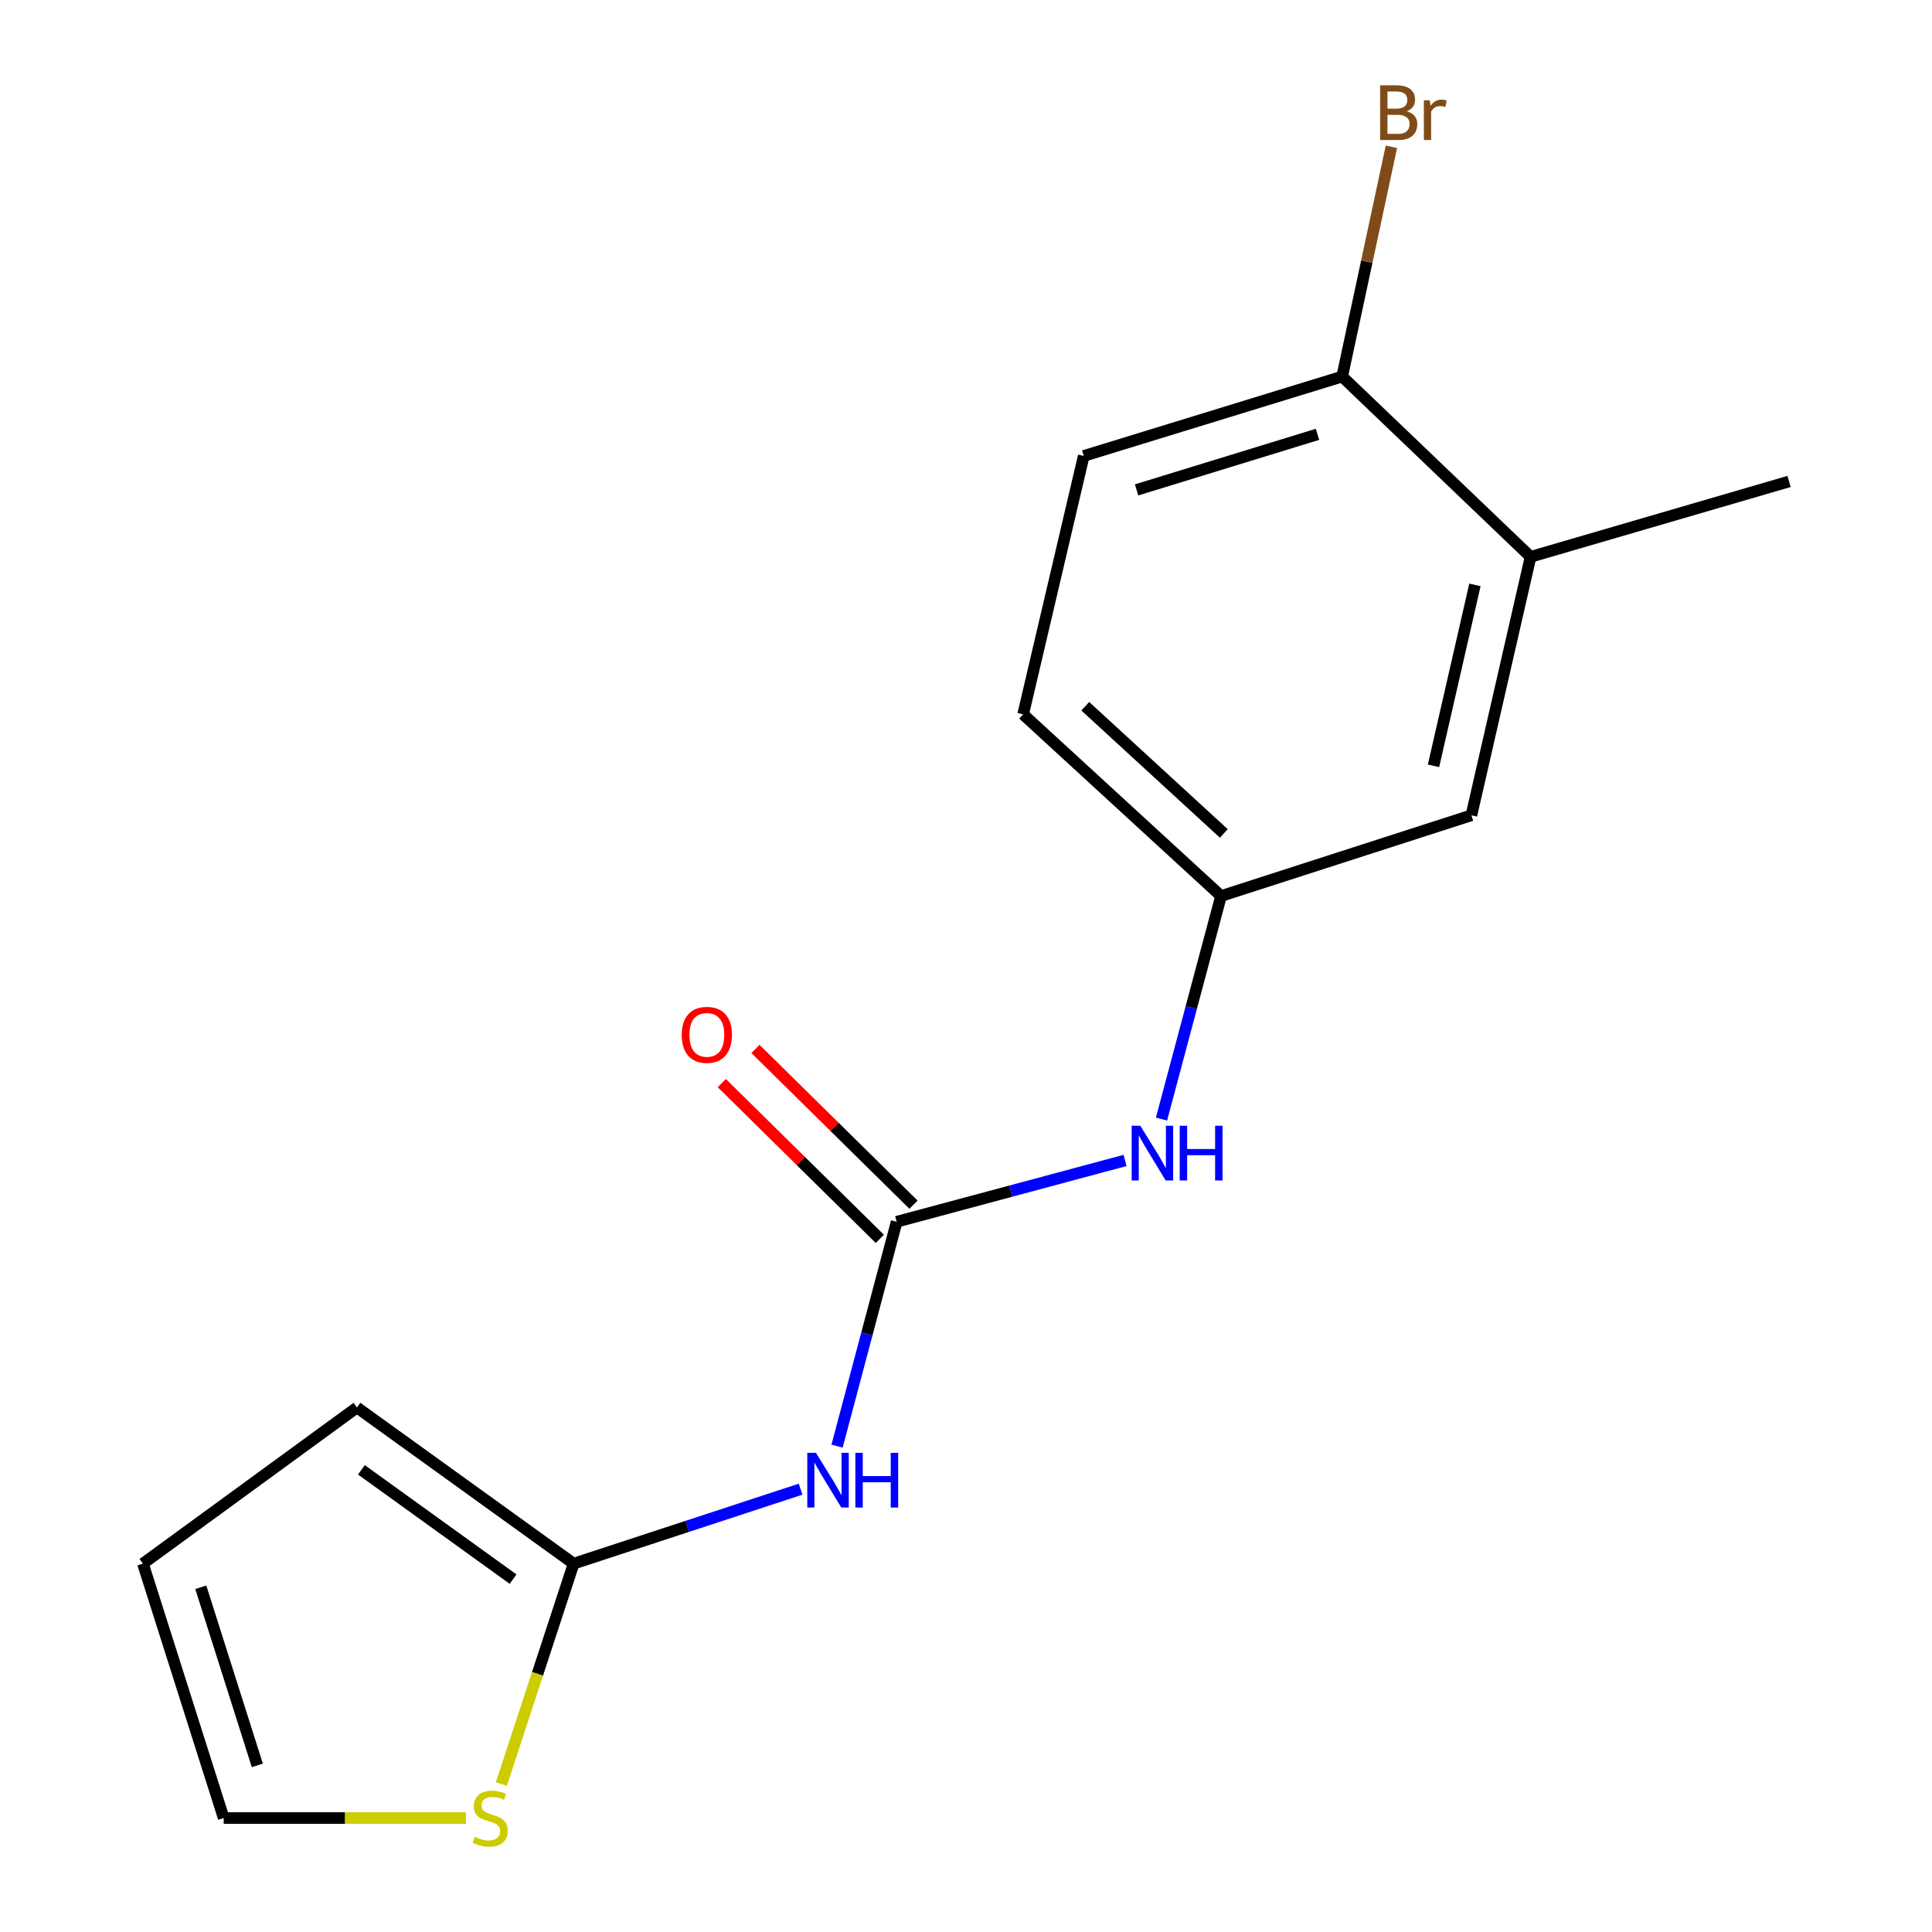 <?xml version='1.0' encoding='iso-8859-1'?>
<svg version='1.1' baseProfile='full'
              xmlns='http://www.w3.org/2000/svg'
                      xmlns:rdkit='http://www.rdkit.org/xml'
                      xmlns:xlink='http://www.w3.org/1999/xlink'
                  xml:space='preserve'
width='1000px' height='1000px' viewBox='0 0 1000 1000'>
<!-- END OF HEADER -->
<rect style='opacity:1.0;fill:#FFFFFF;stroke:none' width='1000' height='1000' x='0' y='0'> </rect>
<path class='bond-0' d='M 464.113,632.388 L 448.69,690.454' style='fill:none;fill-rule:evenodd;stroke:#000000;stroke-width:6px;stroke-linecap:butt;stroke-linejoin:miter;stroke-opacity:1' />
<path class='bond-0' d='M 448.69,690.454 L 433.266,748.519' style='fill:none;fill-rule:evenodd;stroke:#0000FF;stroke-width:6px;stroke-linecap:butt;stroke-linejoin:miter;stroke-opacity:1' />
<path class='bond-3' d='M 464.113,632.388 L 523.215,616.519' style='fill:none;fill-rule:evenodd;stroke:#000000;stroke-width:6px;stroke-linecap:butt;stroke-linejoin:miter;stroke-opacity:1' />
<path class='bond-3' d='M 523.215,616.519 L 582.318,600.65' style='fill:none;fill-rule:evenodd;stroke:#0000FF;stroke-width:6px;stroke-linecap:butt;stroke-linejoin:miter;stroke-opacity:1' />
<path class='bond-7' d='M 472.83,623.544 L 431.929,583.235' style='fill:none;fill-rule:evenodd;stroke:#000000;stroke-width:6px;stroke-linecap:butt;stroke-linejoin:miter;stroke-opacity:1' />
<path class='bond-7' d='M 431.929,583.235 L 391.028,542.926' style='fill:none;fill-rule:evenodd;stroke:#FF0000;stroke-width:6px;stroke-linecap:butt;stroke-linejoin:miter;stroke-opacity:1' />
<path class='bond-7' d='M 455.397,641.233 L 414.496,600.923' style='fill:none;fill-rule:evenodd;stroke:#000000;stroke-width:6px;stroke-linecap:butt;stroke-linejoin:miter;stroke-opacity:1' />
<path class='bond-7' d='M 414.496,600.923 L 373.596,560.614' style='fill:none;fill-rule:evenodd;stroke:#FF0000;stroke-width:6px;stroke-linecap:butt;stroke-linejoin:miter;stroke-opacity:1' />
<path class='bond-1' d='M 414.381,770.799 L 355.65,790.068' style='fill:none;fill-rule:evenodd;stroke:#0000FF;stroke-width:6px;stroke-linecap:butt;stroke-linejoin:miter;stroke-opacity:1' />
<path class='bond-1' d='M 355.65,790.068 L 296.919,809.338' style='fill:none;fill-rule:evenodd;stroke:#000000;stroke-width:6px;stroke-linecap:butt;stroke-linejoin:miter;stroke-opacity:1' />
<path class='bond-2' d='M 296.919,809.338 L 278.209,866.386' style='fill:none;fill-rule:evenodd;stroke:#000000;stroke-width:6px;stroke-linecap:butt;stroke-linejoin:miter;stroke-opacity:1' />
<path class='bond-2' d='M 278.209,866.386 L 259.5,923.434' style='fill:none;fill-rule:evenodd;stroke:#CCCC00;stroke-width:6px;stroke-linecap:butt;stroke-linejoin:miter;stroke-opacity:1' />
<path class='bond-5' d='M 296.919,809.338 L 184.761,728.514' style='fill:none;fill-rule:evenodd;stroke:#000000;stroke-width:6px;stroke-linecap:butt;stroke-linejoin:miter;stroke-opacity:1' />
<path class='bond-5' d='M 265.575,817.363 L 187.065,760.786' style='fill:none;fill-rule:evenodd;stroke:#000000;stroke-width:6px;stroke-linecap:butt;stroke-linejoin:miter;stroke-opacity:1' />
<path class='bond-10' d='M 241.205,941.019 L 178.497,941.019' style='fill:none;fill-rule:evenodd;stroke:#CCCC00;stroke-width:6px;stroke-linecap:butt;stroke-linejoin:miter;stroke-opacity:1' />
<path class='bond-10' d='M 178.497,941.019 L 115.789,941.019' style='fill:none;fill-rule:evenodd;stroke:#000000;stroke-width:6px;stroke-linecap:butt;stroke-linejoin:miter;stroke-opacity:1' />
<path class='bond-8' d='M 601.184,579.244 L 616.598,521.515' style='fill:none;fill-rule:evenodd;stroke:#0000FF;stroke-width:6px;stroke-linecap:butt;stroke-linejoin:miter;stroke-opacity:1' />
<path class='bond-8' d='M 616.598,521.515 L 632.012,463.786' style='fill:none;fill-rule:evenodd;stroke:#000000;stroke-width:6px;stroke-linecap:butt;stroke-linejoin:miter;stroke-opacity:1' />
<path class='bond-4' d='M 792.225,288.216 L 761.595,421.994' style='fill:none;fill-rule:evenodd;stroke:#000000;stroke-width:6px;stroke-linecap:butt;stroke-linejoin:miter;stroke-opacity:1' />
<path class='bond-4' d='M 763.422,302.74 L 741.981,396.385' style='fill:none;fill-rule:evenodd;stroke:#000000;stroke-width:6px;stroke-linecap:butt;stroke-linejoin:miter;stroke-opacity:1' />
<path class='bond-15' d='M 792.225,288.216 L 926.017,249.198' style='fill:none;fill-rule:evenodd;stroke:#000000;stroke-width:6px;stroke-linecap:butt;stroke-linejoin:miter;stroke-opacity:1' />
<path class='bond-17' d='M 792.225,288.216 L 694.706,194.906' style='fill:none;fill-rule:evenodd;stroke:#000000;stroke-width:6px;stroke-linecap:butt;stroke-linejoin:miter;stroke-opacity:1' />
<path class='bond-11' d='M 184.761,728.514 L 73.983,809.338' style='fill:none;fill-rule:evenodd;stroke:#000000;stroke-width:6px;stroke-linecap:butt;stroke-linejoin:miter;stroke-opacity:1' />
<path class='bond-6' d='M 694.706,194.906 L 560.942,235.994' style='fill:none;fill-rule:evenodd;stroke:#000000;stroke-width:6px;stroke-linecap:butt;stroke-linejoin:miter;stroke-opacity:1' />
<path class='bond-6' d='M 681.934,224.809 L 588.299,253.571' style='fill:none;fill-rule:evenodd;stroke:#000000;stroke-width:6px;stroke-linecap:butt;stroke-linejoin:miter;stroke-opacity:1' />
<path class='bond-14' d='M 694.706,194.906 L 707.447,135.442' style='fill:none;fill-rule:evenodd;stroke:#000000;stroke-width:6px;stroke-linecap:butt;stroke-linejoin:miter;stroke-opacity:1' />
<path class='bond-14' d='M 707.447,135.442 L 720.188,75.979' style='fill:none;fill-rule:evenodd;stroke:#7F4C19;stroke-width:6px;stroke-linecap:butt;stroke-linejoin:miter;stroke-opacity:1' />
<path class='bond-9' d='M 632.012,463.786 L 761.595,421.994' style='fill:none;fill-rule:evenodd;stroke:#000000;stroke-width:6px;stroke-linecap:butt;stroke-linejoin:miter;stroke-opacity:1' />
<path class='bond-13' d='M 632.012,463.786 L 529.581,369.744' style='fill:none;fill-rule:evenodd;stroke:#000000;stroke-width:6px;stroke-linecap:butt;stroke-linejoin:miter;stroke-opacity:1' />
<path class='bond-13' d='M 633.443,431.386 L 561.742,365.556' style='fill:none;fill-rule:evenodd;stroke:#000000;stroke-width:6px;stroke-linecap:butt;stroke-linejoin:miter;stroke-opacity:1' />
<path class='bond-16' d='M 115.789,941.019 L 73.983,809.338' style='fill:none;fill-rule:evenodd;stroke:#000000;stroke-width:6px;stroke-linecap:butt;stroke-linejoin:miter;stroke-opacity:1' />
<path class='bond-16' d='M 133.188,913.751 L 103.925,821.575' style='fill:none;fill-rule:evenodd;stroke:#000000;stroke-width:6px;stroke-linecap:butt;stroke-linejoin:miter;stroke-opacity:1' />
<path class='bond-12' d='M 560.942,235.994 L 529.581,369.744' style='fill:none;fill-rule:evenodd;stroke:#000000;stroke-width:6px;stroke-linecap:butt;stroke-linejoin:miter;stroke-opacity:1' />
<path  class='atom-1' d='M 422.326 751.979
L 431.606 766.979
Q 432.526 768.459, 434.006 771.139
Q 435.486 773.819, 435.566 773.979
L 435.566 751.979
L 439.326 751.979
L 439.326 780.299
L 435.446 780.299
L 425.486 763.899
Q 424.326 761.979, 423.086 759.779
Q 421.886 757.579, 421.526 756.899
L 421.526 780.299
L 417.846 780.299
L 417.846 751.979
L 422.326 751.979
' fill='#0000FF'/>
<path  class='atom-1' d='M 442.726 751.979
L 446.566 751.979
L 446.566 764.019
L 461.046 764.019
L 461.046 751.979
L 464.886 751.979
L 464.886 780.299
L 461.046 780.299
L 461.046 767.219
L 446.566 767.219
L 446.566 780.299
L 442.726 780.299
L 442.726 751.979
' fill='#0000FF'/>
<path  class='atom-3' d='M 245.733 950.739
Q 246.053 950.859, 247.373 951.419
Q 248.693 951.979, 250.133 952.339
Q 251.613 952.659, 253.053 952.659
Q 255.733 952.659, 257.293 951.379
Q 258.853 950.059, 258.853 947.779
Q 258.853 946.219, 258.053 945.259
Q 257.293 944.299, 256.093 943.779
Q 254.893 943.259, 252.893 942.659
Q 250.373 941.899, 248.853 941.179
Q 247.373 940.459, 246.293 938.939
Q 245.253 937.419, 245.253 934.859
Q 245.253 931.299, 247.653 929.099
Q 250.093 926.899, 254.893 926.899
Q 258.173 926.899, 261.893 928.459
L 260.973 931.539
Q 257.573 930.139, 255.013 930.139
Q 252.253 930.139, 250.733 931.299
Q 249.213 932.419, 249.253 934.379
Q 249.253 935.899, 250.013 936.819
Q 250.813 937.739, 251.933 938.259
Q 253.093 938.779, 255.013 939.379
Q 257.573 940.179, 259.093 940.979
Q 260.613 941.779, 261.693 943.419
Q 262.813 945.019, 262.813 947.779
Q 262.813 951.699, 260.173 953.819
Q 257.573 955.899, 253.213 955.899
Q 250.693 955.899, 248.773 955.339
Q 246.893 954.819, 244.653 953.899
L 245.733 950.739
' fill='#CCCC00'/>
<path  class='atom-4' d='M 590.224 582.687
L 599.504 597.687
Q 600.424 599.167, 601.904 601.847
Q 603.384 604.527, 603.464 604.687
L 603.464 582.687
L 607.224 582.687
L 607.224 611.007
L 603.344 611.007
L 593.384 594.607
Q 592.224 592.687, 590.984 590.487
Q 589.784 588.287, 589.424 587.607
L 589.424 611.007
L 585.744 611.007
L 585.744 582.687
L 590.224 582.687
' fill='#0000FF'/>
<path  class='atom-4' d='M 610.624 582.687
L 614.464 582.687
L 614.464 594.727
L 628.944 594.727
L 628.944 582.687
L 632.784 582.687
L 632.784 611.007
L 628.944 611.007
L 628.944 597.927
L 614.464 597.927
L 614.464 611.007
L 610.624 611.007
L 610.624 582.687
' fill='#0000FF'/>
<path  class='atom-8' d='M 352.863 535.639
Q 352.863 528.839, 356.223 525.039
Q 359.583 521.239, 365.863 521.239
Q 372.143 521.239, 375.503 525.039
Q 378.863 528.839, 378.863 535.639
Q 378.863 542.519, 375.463 546.439
Q 372.063 550.319, 365.863 550.319
Q 359.623 550.319, 356.223 546.439
Q 352.863 542.559, 352.863 535.639
M 365.863 547.119
Q 370.183 547.119, 372.503 544.239
Q 374.863 541.319, 374.863 535.639
Q 374.863 530.079, 372.503 527.279
Q 370.183 524.439, 365.863 524.439
Q 361.543 524.439, 359.183 527.239
Q 356.863 530.039, 356.863 535.639
Q 356.863 541.359, 359.183 544.239
Q 361.543 547.119, 365.863 547.119
' fill='#FF0000'/>
<path  class='atom-15' d='M 728.11 57.607
Q 730.83 58.367, 732.19 60.047
Q 733.59 61.687, 733.59 64.127
Q 733.59 68.047, 731.07 70.287
Q 728.59 72.487, 723.87 72.487
L 714.35 72.487
L 714.35 44.167
L 722.71 44.167
Q 727.55 44.167, 729.99 46.127
Q 732.43 48.087, 732.43 51.687
Q 732.43 55.967, 728.11 57.607
M 718.15 47.367
L 718.15 56.247
L 722.71 56.247
Q 725.51 56.247, 726.95 55.127
Q 728.43 53.967, 728.43 51.687
Q 728.43 47.367, 722.71 47.367
L 718.15 47.367
M 723.87 69.287
Q 726.63 69.287, 728.11 67.967
Q 729.59 66.647, 729.59 64.127
Q 729.59 61.807, 727.95 60.647
Q 726.35 59.447, 723.27 59.447
L 718.15 59.447
L 718.15 69.287
L 723.87 69.287
' fill='#7F4C19'/>
<path  class='atom-15' d='M 740.03 51.927
L 740.47 54.767
Q 742.63 51.567, 746.15 51.567
Q 747.27 51.567, 748.79 51.967
L 748.19 55.327
Q 746.47 54.927, 745.51 54.927
Q 743.83 54.927, 742.71 55.607
Q 741.63 56.247, 740.75 57.807
L 740.75 72.487
L 736.99 72.487
L 736.99 51.927
L 740.03 51.927
' fill='#7F4C19'/>
</svg>
